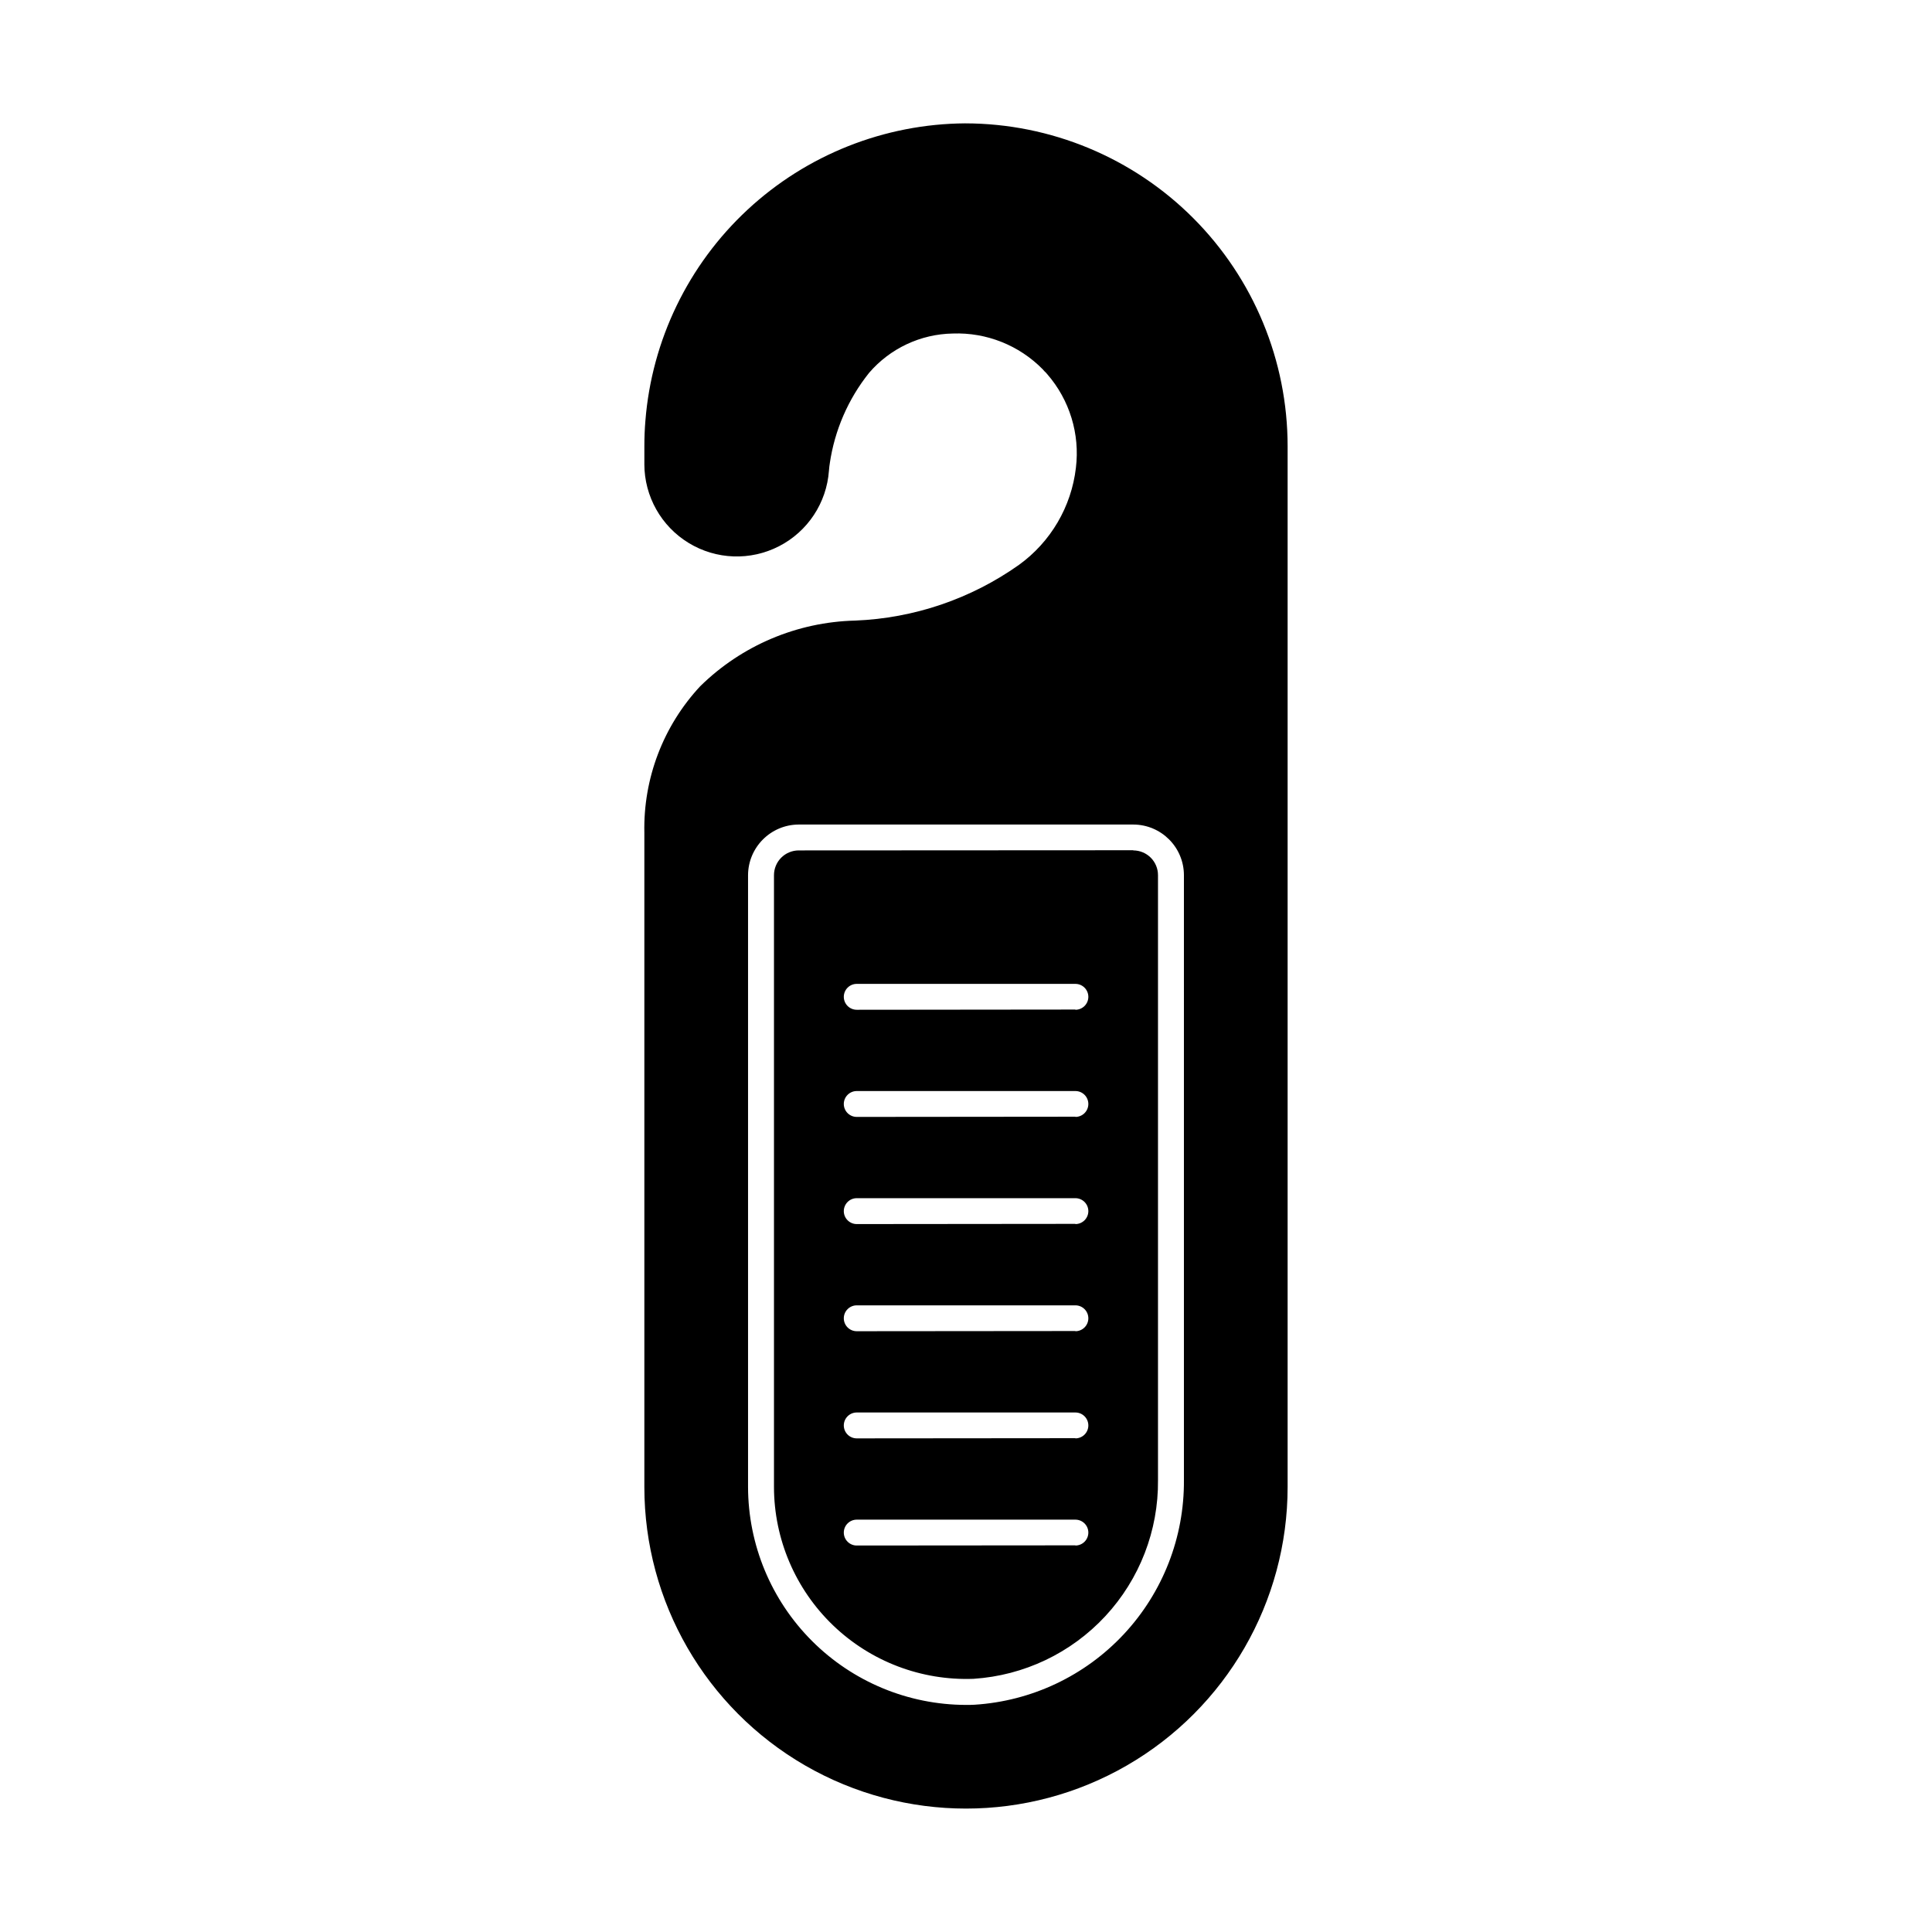 <?xml version="1.0" encoding="UTF-8"?>
<!-- Uploaded to: ICON Repo, www.iconrepo.com, Generator: ICON Repo Mixer Tools -->
<svg fill="#000000" width="800px" height="800px" version="1.1" viewBox="144 144 512 512" xmlns="http://www.w3.org/2000/svg">
 <path d="m444.33 369.38h-88.668c-1.746 0.004-3.418 0.703-4.644 1.938-1.23 1.238-1.914 2.914-1.906 4.66v162.09c0.023 13.836 5.672 27.07 15.648 36.656 9.977 9.59 23.426 14.707 37.254 14.18 13.332-0.871 25.824-6.812 34.914-16.609 9.09-9.793 14.082-22.699 13.953-36.059v-160.26c0.012-1.746-0.676-3.422-1.906-4.66-1.227-1.234-2.898-1.934-4.644-1.938zm-15.344 184.21h-57.938c-1.895 0-3.434-1.535-3.434-3.434s1.539-3.434 3.434-3.434h57.941c1.895 0 3.434 1.535 3.434 3.434s-1.539 3.434-3.434 3.434zm0-28.398-57.938 0.004c-1.895 0-3.434-1.539-3.434-3.434 0-1.898 1.539-3.438 3.434-3.438h57.941c1.895 0 3.434 1.539 3.434 3.438 0 1.895-1.539 3.434-3.434 3.434zm0-28.398-57.938 0.004c-1.895 0-3.434-1.535-3.434-3.434 0-1.898 1.539-3.434 3.434-3.434h57.941c1.895 0 3.434 1.535 3.434 3.434 0 1.898-1.539 3.434-3.434 3.434zm0-28.398-57.938 0.008c-1.895 0-3.434-1.539-3.434-3.434 0-1.898 1.539-3.438 3.434-3.438h57.941c1.895 0 3.434 1.539 3.434 3.438 0 1.895-1.539 3.434-3.434 3.434zm0-28.398-57.938 0.008c-1.895 0-3.434-1.535-3.434-3.434 0-1.898 1.539-3.434 3.434-3.434h57.941c1.895 0 3.434 1.535 3.434 3.434 0 1.898-1.539 3.434-3.434 3.434zm0-28.398-57.938 0.012c-1.895 0-3.434-1.539-3.434-3.434 0-1.898 1.539-3.438 3.434-3.438h57.941c1.895 0 3.434 1.539 3.434 3.438 0 1.895-1.539 3.434-3.434 3.434zm15.344-42.227-88.668 0.008c-1.746 0.004-3.418 0.703-4.644 1.938-1.23 1.238-1.914 2.914-1.906 4.66v162.09c0.023 13.836 5.672 27.07 15.648 36.656 9.977 9.59 23.426 14.707 37.254 14.18 13.332-0.871 25.824-6.812 34.914-16.609 9.09-9.793 14.082-22.699 13.953-36.059v-160.26c0.012-1.746-0.676-3.422-1.906-4.66-1.227-1.234-2.898-1.934-4.644-1.938zm-15.344 184.21-57.938 0.008c-1.895 0-3.434-1.535-3.434-3.434s1.539-3.434 3.434-3.434h57.941c1.895 0 3.434 1.535 3.434 3.434s-1.539 3.434-3.434 3.434zm0-28.398-57.938 0.012c-1.895 0-3.434-1.539-3.434-3.434 0-1.898 1.539-3.438 3.434-3.438h57.941c1.895 0 3.434 1.539 3.434 3.438 0 1.895-1.539 3.434-3.434 3.434zm0-28.398-57.938 0.012c-1.895 0-3.434-1.535-3.434-3.434 0-1.898 1.539-3.434 3.434-3.434h57.941c1.895 0 3.434 1.535 3.434 3.434 0 1.898-1.539 3.434-3.434 3.434zm0-28.398-57.938 0.016c-1.895 0-3.434-1.539-3.434-3.434 0-1.898 1.539-3.438 3.434-3.438h57.941c1.895 0 3.434 1.539 3.434 3.438 0 1.895-1.539 3.434-3.434 3.434zm0-28.398-57.938 0.016c-1.895 0-3.434-1.535-3.434-3.434 0-1.898 1.539-3.434 3.434-3.434h57.941c1.895 0 3.434 1.535 3.434 3.434 0 1.898-1.539 3.434-3.434 3.434zm0-28.398-57.938 0.02c-1.895 0-3.434-1.539-3.434-3.434 0-1.898 1.539-3.438 3.434-3.438h57.941c1.895 0 3.434 1.539 3.434 3.438 0 1.895-1.539 3.434-3.434 3.434zm15.344-42.227-88.668 0.016c-1.746 0.004-3.418 0.703-4.644 1.938-1.23 1.238-1.914 2.914-1.906 4.66v162.09c0.023 13.836 5.672 27.07 15.648 36.656 9.977 9.59 23.426 14.707 37.254 14.18 13.332-0.871 25.824-6.812 34.914-16.609 9.09-9.793 14.082-22.699 13.953-36.059v-160.26c0.012-1.746-0.676-3.422-1.906-4.66-1.227-1.234-2.898-1.934-4.644-1.938zm-15.344 184.21-57.938 0.016c-1.895 0-3.434-1.535-3.434-3.434s1.539-3.434 3.434-3.434h57.941c1.895 0 3.434 1.535 3.434 3.434s-1.539 3.434-3.434 3.434zm0-28.398-57.938 0.02c-1.895 0-3.434-1.539-3.434-3.434 0-1.898 1.539-3.438 3.434-3.438h57.941c1.895 0 3.434 1.539 3.434 3.438 0 1.895-1.539 3.434-3.434 3.434zm0-28.398-57.938 0.02c-1.895 0-3.434-1.535-3.434-3.434 0-1.898 1.539-3.434 3.434-3.434h57.941c1.895 0 3.434 1.535 3.434 3.434 0 1.898-1.539 3.434-3.434 3.434zm0-28.398-57.938 0.023c-1.895 0-3.434-1.539-3.434-3.434 0-1.898 1.539-3.438 3.434-3.438h57.941c1.895 0 3.434 1.539 3.434 3.438 0 1.895-1.539 3.434-3.434 3.434zm0-28.398-57.938 0.023c-1.895 0-3.434-1.535-3.434-3.434 0-1.898 1.539-3.434 3.434-3.434h57.941c1.895 0 3.434 1.535 3.434 3.434 0 1.898-1.539 3.434-3.434 3.434zm0-28.398-57.938 0.027c-1.895 0-3.434-1.539-3.434-3.434 0-1.898 1.539-3.438 3.434-3.438h57.941c1.895 0 3.434 1.539 3.434 3.438 0 1.895-1.539 3.434-3.434 3.434zm15.344-42.227-88.668 0.023c-1.746 0.004-3.418 0.703-4.644 1.938-1.23 1.238-1.914 2.914-1.906 4.66v162.09c0.023 13.836 5.672 27.07 15.648 36.656 9.977 9.59 23.426 14.707 37.254 14.18 13.332-0.871 25.824-6.812 34.914-16.609 9.09-9.793 14.082-22.699 13.953-36.059v-160.26c0.012-1.746-0.676-3.422-1.906-4.66-1.227-1.234-2.898-1.934-4.644-1.938zm-15.344 184.21-57.938 0.023c-1.895 0-3.434-1.535-3.434-3.434s1.539-3.434 3.434-3.434h57.941c1.895 0 3.434 1.535 3.434 3.434s-1.539 3.434-3.434 3.434zm0-28.398-57.938 0.027c-1.895 0-3.434-1.539-3.434-3.434 0-1.898 1.539-3.438 3.434-3.438h57.941c1.895 0 3.434 1.539 3.434 3.438 0 1.895-1.539 3.434-3.434 3.434zm0-28.398-57.938 0.027c-1.895 0-3.434-1.535-3.434-3.434 0-1.898 1.539-3.434 3.434-3.434h57.941c1.895 0 3.434 1.535 3.434 3.434 0 1.898-1.539 3.434-3.434 3.434zm0-28.398-57.938 0.031c-1.895 0-3.434-1.539-3.434-3.434 0-1.898 1.539-3.438 3.434-3.438h57.941c1.895 0 3.434 1.539 3.434 3.438 0 1.895-1.539 3.434-3.434 3.434zm0-28.398-57.938 0.031c-1.895 0-3.434-1.535-3.434-3.434 0-1.898 1.539-3.434 3.434-3.434h57.941c1.895 0 3.434 1.535 3.434 3.434 0 1.898-1.539 3.434-3.434 3.434zm0-28.398-57.938 0.035c-1.895 0-3.434-1.539-3.434-3.434 0-1.898 1.539-3.438 3.434-3.438h57.941c1.895 0 3.434 1.539 3.434 3.438 0 1.895-1.539 3.434-3.434 3.434zm15.344-42.227-88.668 0.031c-1.746 0.004-3.418 0.703-4.644 1.938-1.23 1.238-1.914 2.914-1.906 4.66v162.09c0.023 13.836 5.672 27.07 15.648 36.656 9.977 9.59 23.426 14.707 37.254 14.18 13.332-0.871 25.824-6.812 34.914-16.609 9.09-9.793 14.082-22.699 13.953-36.059v-160.26c0.012-1.746-0.676-3.422-1.906-4.66-1.227-1.234-2.898-1.934-4.644-1.938zm-15.344 184.21-57.938 0.031c-1.895 0-3.434-1.535-3.434-3.434s1.539-3.434 3.434-3.434h57.941c1.895 0 3.434 1.535 3.434 3.434s-1.539 3.434-3.434 3.434zm0-28.398-57.938 0.035c-1.895 0-3.434-1.539-3.434-3.434 0-1.898 1.539-3.438 3.434-3.438h57.941c1.895 0 3.434 1.539 3.434 3.438 0 1.895-1.539 3.434-3.434 3.434zm0-28.398-57.938 0.035c-1.895 0-3.434-1.535-3.434-3.434 0-1.898 1.539-3.434 3.434-3.434h57.941c1.895 0 3.434 1.535 3.434 3.434 0 1.898-1.539 3.434-3.434 3.434zm0-28.398-57.938 0.039c-1.895 0-3.434-1.539-3.434-3.434 0-1.898 1.539-3.438 3.434-3.438h57.941c1.895 0 3.434 1.539 3.434 3.438 0 1.895-1.539 3.434-3.434 3.434zm0-28.398-57.938 0.039c-1.895 0-3.434-1.535-3.434-3.434 0-1.898 1.539-3.434 3.434-3.434h57.941c1.895 0 3.434 1.535 3.434 3.434 0 1.898-1.539 3.434-3.434 3.434zm0-28.398-57.938 0.043c-1.895 0-3.434-1.539-3.434-3.434 0-1.898 1.539-3.438 3.434-3.438h57.941c1.895 0 3.434 1.539 3.434 3.438 0 1.895-1.539 3.434-3.434 3.434zm15.344-42.227-88.668 0.039c-1.746 0.004-3.418 0.703-4.644 1.938-1.23 1.238-1.914 2.914-1.906 4.66v162.09c0.023 13.836 5.672 27.07 15.648 36.656 9.977 9.59 23.426 14.707 37.254 14.18 13.332-0.871 25.824-6.812 34.914-16.609 9.09-9.793 14.082-22.699 13.953-36.059v-160.26c0.012-1.746-0.676-3.422-1.906-4.66-1.227-1.234-2.898-1.934-4.644-1.938zm-15.344 184.21-57.938 0.039c-1.895 0-3.434-1.535-3.434-3.434s1.539-3.434 3.434-3.434h57.941c1.895 0 3.434 1.535 3.434 3.434s-1.539 3.434-3.434 3.434zm0-28.398-57.938 0.043c-1.895 0-3.434-1.539-3.434-3.434 0-1.898 1.539-3.438 3.434-3.438h57.941c1.895 0 3.434 1.539 3.434 3.438 0 1.895-1.539 3.434-3.434 3.434zm0-28.398-57.938 0.043c-1.895 0-3.434-1.535-3.434-3.434 0-1.898 1.539-3.434 3.434-3.434h57.941c1.895 0 3.434 1.535 3.434 3.434 0 1.898-1.539 3.434-3.434 3.434zm0-28.398-57.938 0.047c-1.895 0-3.434-1.539-3.434-3.434 0-1.898 1.539-3.438 3.434-3.438h57.941c1.895 0 3.434 1.539 3.434 3.438 0 1.895-1.539 3.434-3.434 3.434zm0-28.398-57.938 0.047c-1.895 0-3.434-1.535-3.434-3.434 0-1.898 1.539-3.434 3.434-3.434h57.941c1.895 0 3.434 1.535 3.434 3.434 0 1.898-1.539 3.434-3.434 3.434zm0-28.398-57.938 0.051c-1.895 0-3.434-1.539-3.434-3.434 0-1.898 1.539-3.438 3.434-3.438h57.941c1.895 0 3.434 1.539 3.434 3.438 0 1.895-1.539 3.434-3.434 3.434zm-29.172-234.86c-21.434 0.141-42.035 8.316-57.734 22.91-15.695 14.594-25.348 34.547-27.043 55.914-0.184 2.199-0.273 4.398-0.273 6.734v4.762h-0.004c0.012 8.535 4.465 16.449 11.754 20.887 7.293 4.438 16.367 4.762 23.953 0.852 7.59-3.906 12.594-11.484 13.211-19.996 0.09-0.918 0.137-1.512 0.23-1.969l-0.004-0.004c1.285-8.762 4.871-17.027 10.398-23.953 5.57-6.496 13.656-10.297 22.215-10.441 8.914-0.324 17.559 3.117 23.816 9.48 0.25 0.312 0.523 0.602 0.824 0.871l0.367 0.414-0.004-0.004c5.938 6.828 8.699 15.848 7.606 24.824-1.199 10.324-6.688 19.664-15.117 25.742-12.727 9.004-27.793 14.125-43.371 14.746-15.41 0.375-30.098 6.598-41.082 17.406-9.793 10.512-15.098 24.43-14.797 38.793v173.4c0 30.449 16.246 58.59 42.617 73.816 26.375 15.223 58.867 15.223 85.238 0 26.371-15.227 42.617-43.367 42.617-73.816v-275.81c-0.004-22.668-9-44.406-25.012-60.449-16.016-16.039-37.742-25.07-60.406-25.109zm57.938 359.54v0.004c0.113 15.141-5.578 29.746-15.902 40.82-10.324 11.074-24.496 17.773-39.609 18.719-0.734 0.047-1.512 0.047-2.289 0.047-15.301-0.039-29.965-6.141-40.777-16.965-10.816-10.82-16.906-25.488-16.934-40.789v-162.09c0.008-7.418 6.004-13.434 13.422-13.465h88.668c7.426 0.016 13.43 6.043 13.422 13.465zm-13.418-166.85h-88.672c-1.746 0.004-3.418 0.703-4.644 1.938-1.23 1.238-1.914 2.914-1.906 4.66v162.09c0.023 13.836 5.672 27.07 15.648 36.656 9.977 9.59 23.426 14.707 37.254 14.18 13.332-0.871 25.824-6.812 34.914-16.609 9.09-9.793 14.082-22.699 13.953-36.059v-160.26c0.012-1.746-0.676-3.422-1.906-4.66-1.227-1.234-2.898-1.934-4.644-1.938zm-15.344 184.21h-57.941c-1.895 0-3.434-1.535-3.434-3.434s1.539-3.434 3.434-3.434h57.941c1.895 0 3.434 1.535 3.434 3.434s-1.539 3.434-3.434 3.434zm0-28.398-57.941 0.004c-1.895 0-3.434-1.539-3.434-3.434 0-1.898 1.539-3.438 3.434-3.438h57.941c1.895 0 3.434 1.539 3.434 3.438 0 1.895-1.539 3.434-3.434 3.434zm0-28.398-57.941 0.004c-1.895 0-3.434-1.535-3.434-3.434 0-1.898 1.539-3.434 3.434-3.434h57.941c1.895 0 3.434 1.535 3.434 3.434 0 1.898-1.539 3.434-3.434 3.434zm0-28.398-57.941 0.008c-1.895 0-3.434-1.539-3.434-3.434 0-1.898 1.539-3.438 3.434-3.438h57.941c1.895 0 3.434 1.539 3.434 3.438 0 1.895-1.539 3.434-3.434 3.434zm0-28.398-57.941 0.008c-1.895 0-3.434-1.535-3.434-3.434 0-1.898 1.539-3.434 3.434-3.434h57.941c1.895 0 3.434 1.535 3.434 3.434 0 1.898-1.539 3.434-3.434 3.434zm0-28.398-57.941 0.012c-1.895 0-3.434-1.539-3.434-3.434 0-1.898 1.539-3.438 3.434-3.438h57.941c1.895 0 3.434 1.539 3.434 3.438 0 1.895-1.539 3.434-3.434 3.434zm15.344-42.227-88.672 0.008c-1.746 0.004-3.418 0.703-4.644 1.938-1.23 1.238-1.914 2.914-1.906 4.66v162.09c0.023 13.836 5.672 27.07 15.648 36.656 9.977 9.59 23.426 14.707 37.254 14.18 13.332-0.871 25.824-6.812 34.914-16.609 9.09-9.793 14.082-22.699 13.953-36.059v-160.26c0.012-1.746-0.676-3.422-1.906-4.66-1.227-1.234-2.898-1.934-4.644-1.938zm-15.344 184.21-57.941 0.008c-1.895 0-3.434-1.535-3.434-3.434s1.539-3.434 3.434-3.434h57.941c1.895 0 3.434 1.535 3.434 3.434s-1.539 3.434-3.434 3.434zm0-28.398-57.941 0.012c-1.895 0-3.434-1.539-3.434-3.434 0-1.898 1.539-3.438 3.434-3.438h57.941c1.895 0 3.434 1.539 3.434 3.438 0 1.895-1.539 3.434-3.434 3.434zm0-28.398-57.941 0.012c-1.895 0-3.434-1.535-3.434-3.434 0-1.898 1.539-3.434 3.434-3.434h57.941c1.895 0 3.434 1.535 3.434 3.434 0 1.898-1.539 3.434-3.434 3.434zm0-28.398-57.941 0.016c-1.895 0-3.434-1.539-3.434-3.434 0-1.898 1.539-3.438 3.434-3.438h57.941c1.895 0 3.434 1.539 3.434 3.438 0 1.895-1.539 3.434-3.434 3.434zm0-28.398-57.941 0.016c-1.895 0-3.434-1.535-3.434-3.434 0-1.898 1.539-3.434 3.434-3.434h57.941c1.895 0 3.434 1.535 3.434 3.434 0 1.898-1.539 3.434-3.434 3.434zm0-28.398-57.941 0.02c-1.895 0-3.434-1.539-3.434-3.434 0-1.898 1.539-3.438 3.434-3.438h57.941c1.895 0 3.434 1.539 3.434 3.438 0 1.895-1.539 3.434-3.434 3.434zm15.344-42.227-88.672 0.016c-1.746 0.004-3.418 0.703-4.644 1.938-1.23 1.238-1.914 2.914-1.906 4.66v162.09c0.023 13.836 5.672 27.07 15.648 36.656 9.977 9.59 23.426 14.707 37.254 14.18 13.332-0.871 25.824-6.812 34.914-16.609 9.09-9.793 14.082-22.699 13.953-36.059v-160.26c0.012-1.746-0.676-3.422-1.906-4.66-1.227-1.234-2.898-1.934-4.644-1.938zm-15.344 184.21-57.941 0.016c-1.895 0-3.434-1.535-3.434-3.434s1.539-3.434 3.434-3.434h57.941c1.895 0 3.434 1.535 3.434 3.434s-1.539 3.434-3.434 3.434zm0-28.398-57.941 0.02c-1.895 0-3.434-1.539-3.434-3.434 0-1.898 1.539-3.438 3.434-3.438h57.941c1.895 0 3.434 1.539 3.434 3.438 0 1.895-1.539 3.434-3.434 3.434zm0-28.398-57.941 0.02c-1.895 0-3.434-1.535-3.434-3.434 0-1.898 1.539-3.434 3.434-3.434h57.941c1.895 0 3.434 1.535 3.434 3.434 0 1.898-1.539 3.434-3.434 3.434zm0-28.398-57.941 0.023c-1.895 0-3.434-1.539-3.434-3.434 0-1.898 1.539-3.438 3.434-3.438h57.941c1.895 0 3.434 1.539 3.434 3.438 0 1.895-1.539 3.434-3.434 3.434zm0-28.398-57.941 0.023c-1.895 0-3.434-1.535-3.434-3.434 0-1.898 1.539-3.434 3.434-3.434h57.941c1.895 0 3.434 1.535 3.434 3.434 0 1.898-1.539 3.434-3.434 3.434zm0-28.398-57.941 0.027c-1.895 0-3.434-1.539-3.434-3.434 0-1.898 1.539-3.438 3.434-3.438h57.941c1.895 0 3.434 1.539 3.434 3.438 0 1.895-1.539 3.434-3.434 3.434zm15.344-42.227-88.672 0.023c-1.746 0.004-3.418 0.703-4.644 1.938-1.23 1.238-1.914 2.914-1.906 4.66v162.09c0.023 13.836 5.672 27.07 15.648 36.656 9.977 9.59 23.426 14.707 37.254 14.18 13.332-0.871 25.824-6.812 34.914-16.609 9.09-9.793 14.082-22.699 13.953-36.059v-160.26c0.012-1.746-0.676-3.422-1.906-4.66-1.227-1.234-2.898-1.934-4.644-1.938zm-15.344 184.21-57.941 0.023c-1.895 0-3.434-1.535-3.434-3.434s1.539-3.434 3.434-3.434h57.941c1.895 0 3.434 1.535 3.434 3.434s-1.539 3.434-3.434 3.434zm0-28.398-57.941 0.027c-1.895 0-3.434-1.539-3.434-3.434 0-1.898 1.539-3.438 3.434-3.438h57.941c1.895 0 3.434 1.539 3.434 3.438 0 1.895-1.539 3.434-3.434 3.434zm0-28.398-57.941 0.027c-1.895 0-3.434-1.535-3.434-3.434 0-1.898 1.539-3.434 3.434-3.434h57.941c1.895 0 3.434 1.535 3.434 3.434 0 1.898-1.539 3.434-3.434 3.434zm0-28.398-57.941 0.031c-1.895 0-3.434-1.539-3.434-3.434 0-1.898 1.539-3.438 3.434-3.438h57.941c1.895 0 3.434 1.539 3.434 3.438 0 1.895-1.539 3.434-3.434 3.434zm0-28.398-57.941 0.031c-1.895 0-3.434-1.535-3.434-3.434 0-1.898 1.539-3.434 3.434-3.434h57.941c1.895 0 3.434 1.535 3.434 3.434 0 1.898-1.539 3.434-3.434 3.434zm0-28.398-57.941 0.035c-1.895 0-3.434-1.539-3.434-3.434 0-1.898 1.539-3.438 3.434-3.438h57.941c1.895 0 3.434 1.539 3.434 3.438 0 1.895-1.539 3.434-3.434 3.434zm15.344-42.227-88.672 0.031c-1.746 0.004-3.418 0.703-4.644 1.938-1.23 1.238-1.914 2.914-1.906 4.66v162.09c0.023 13.836 5.672 27.07 15.648 36.656 9.977 9.59 23.426 14.707 37.254 14.18 13.332-0.871 25.824-6.812 34.914-16.609 9.09-9.793 14.082-22.699 13.953-36.059v-160.26c0.012-1.746-0.676-3.422-1.906-4.66-1.227-1.234-2.898-1.934-4.644-1.938zm-15.344 184.21-57.941 0.031c-1.895 0-3.434-1.535-3.434-3.434s1.539-3.434 3.434-3.434h57.941c1.895 0 3.434 1.535 3.434 3.434s-1.539 3.434-3.434 3.434zm0-28.398-57.941 0.035c-1.895 0-3.434-1.539-3.434-3.434 0-1.898 1.539-3.438 3.434-3.438h57.941c1.895 0 3.434 1.539 3.434 3.438 0 1.895-1.539 3.434-3.434 3.434zm0-28.398-57.941 0.035c-1.895 0-3.434-1.535-3.434-3.434 0-1.898 1.539-3.434 3.434-3.434h57.941c1.895 0 3.434 1.535 3.434 3.434 0 1.898-1.539 3.434-3.434 3.434zm0-28.398-57.941 0.039c-1.895 0-3.434-1.539-3.434-3.434 0-1.898 1.539-3.438 3.434-3.438h57.941c1.895 0 3.434 1.539 3.434 3.438 0 1.895-1.539 3.434-3.434 3.434zm0-28.398-57.941 0.039c-1.895 0-3.434-1.535-3.434-3.434 0-1.898 1.539-3.434 3.434-3.434h57.941c1.895 0 3.434 1.535 3.434 3.434 0 1.898-1.539 3.434-3.434 3.434zm0-28.398-57.941 0.043c-1.895 0-3.434-1.539-3.434-3.434 0-1.898 1.539-3.438 3.434-3.438h57.941c1.895 0 3.434 1.539 3.434 3.438 0 1.895-1.539 3.434-3.434 3.434zm15.344-42.227-88.672 0.039c-1.746 0.004-3.418 0.703-4.644 1.938-1.23 1.238-1.914 2.914-1.906 4.66v162.09c0.023 13.836 5.672 27.07 15.648 36.656 9.977 9.59 23.426 14.707 37.254 14.18 13.332-0.871 25.824-6.812 34.914-16.609 9.09-9.793 14.082-22.699 13.953-36.059v-160.26c0.012-1.746-0.676-3.422-1.906-4.66-1.227-1.234-2.898-1.934-4.644-1.938zm-15.344 184.21-57.941 0.039c-1.895 0-3.434-1.535-3.434-3.434s1.539-3.434 3.434-3.434h57.941c1.895 0 3.434 1.535 3.434 3.434s-1.539 3.434-3.434 3.434zm0-28.398-57.941 0.043c-1.895 0-3.434-1.539-3.434-3.434 0-1.898 1.539-3.438 3.434-3.438h57.941c1.895 0 3.434 1.539 3.434 3.438 0 1.895-1.539 3.434-3.434 3.434zm0-28.398-57.941 0.043c-1.895 0-3.434-1.535-3.434-3.434 0-1.898 1.539-3.434 3.434-3.434h57.941c1.895 0 3.434 1.535 3.434 3.434 0 1.898-1.539 3.434-3.434 3.434zm0-28.398-57.941 0.047c-1.895 0-3.434-1.539-3.434-3.434 0-1.898 1.539-3.438 3.434-3.438h57.941c1.895 0 3.434 1.539 3.434 3.438 0 1.895-1.539 3.434-3.434 3.434zm0-28.398-57.941 0.047c-1.895 0-3.434-1.535-3.434-3.434 0-1.898 1.539-3.434 3.434-3.434h57.941c1.895 0 3.434 1.535 3.434 3.434 0 1.898-1.539 3.434-3.434 3.434zm0-28.398-57.941 0.051c-1.895 0-3.434-1.539-3.434-3.434 0-1.898 1.539-3.438 3.434-3.438h57.941c1.895 0 3.434 1.539 3.434 3.438 0 1.895-1.539 3.434-3.434 3.434zm15.344-42.227-88.672 0.047c-1.746 0.004-3.418 0.703-4.644 1.938-1.23 1.238-1.914 2.914-1.906 4.66v162.09c0.023 13.836 5.672 27.07 15.648 36.656 9.977 9.59 23.426 14.707 37.254 14.18 13.332-0.871 25.824-6.812 34.914-16.609 9.09-9.793 14.082-22.699 13.953-36.059v-160.26c0.012-1.746-0.676-3.422-1.906-4.66-1.227-1.234-2.898-1.934-4.644-1.938zm-15.344 184.21-57.941 0.047c-1.895 0-3.434-1.535-3.434-3.434s1.539-3.434 3.434-3.434h57.941c1.895 0 3.434 1.535 3.434 3.434s-1.539 3.434-3.434 3.434zm0-28.398-57.941 0.051c-1.895 0-3.434-1.539-3.434-3.434 0-1.898 1.539-3.438 3.434-3.438h57.941c1.895 0 3.434 1.539 3.434 3.438 0 1.895-1.539 3.434-3.434 3.434zm0-28.398-57.941 0.051c-1.895 0-3.434-1.535-3.434-3.434 0-1.898 1.539-3.434 3.434-3.434h57.941c1.895 0 3.434 1.535 3.434 3.434 0 1.898-1.539 3.434-3.434 3.434zm0-28.398-57.941 0.055c-1.895 0-3.434-1.539-3.434-3.434 0-1.898 1.539-3.438 3.434-3.438h57.941c1.895 0 3.434 1.539 3.434 3.438 0 1.895-1.539 3.434-3.434 3.434zm0-28.398-57.941 0.055c-1.895 0-3.434-1.535-3.434-3.434 0-1.898 1.539-3.434 3.434-3.434h57.941c1.895 0 3.434 1.535 3.434 3.434 0 1.898-1.539 3.434-3.434 3.434zm0-28.398-57.941 0.059c-1.895 0-3.434-1.539-3.434-3.434 0-1.898 1.539-3.438 3.434-3.438h57.941c1.895 0 3.434 1.539 3.434 3.438 0 1.895-1.539 3.434-3.434 3.434z"/>
</svg>